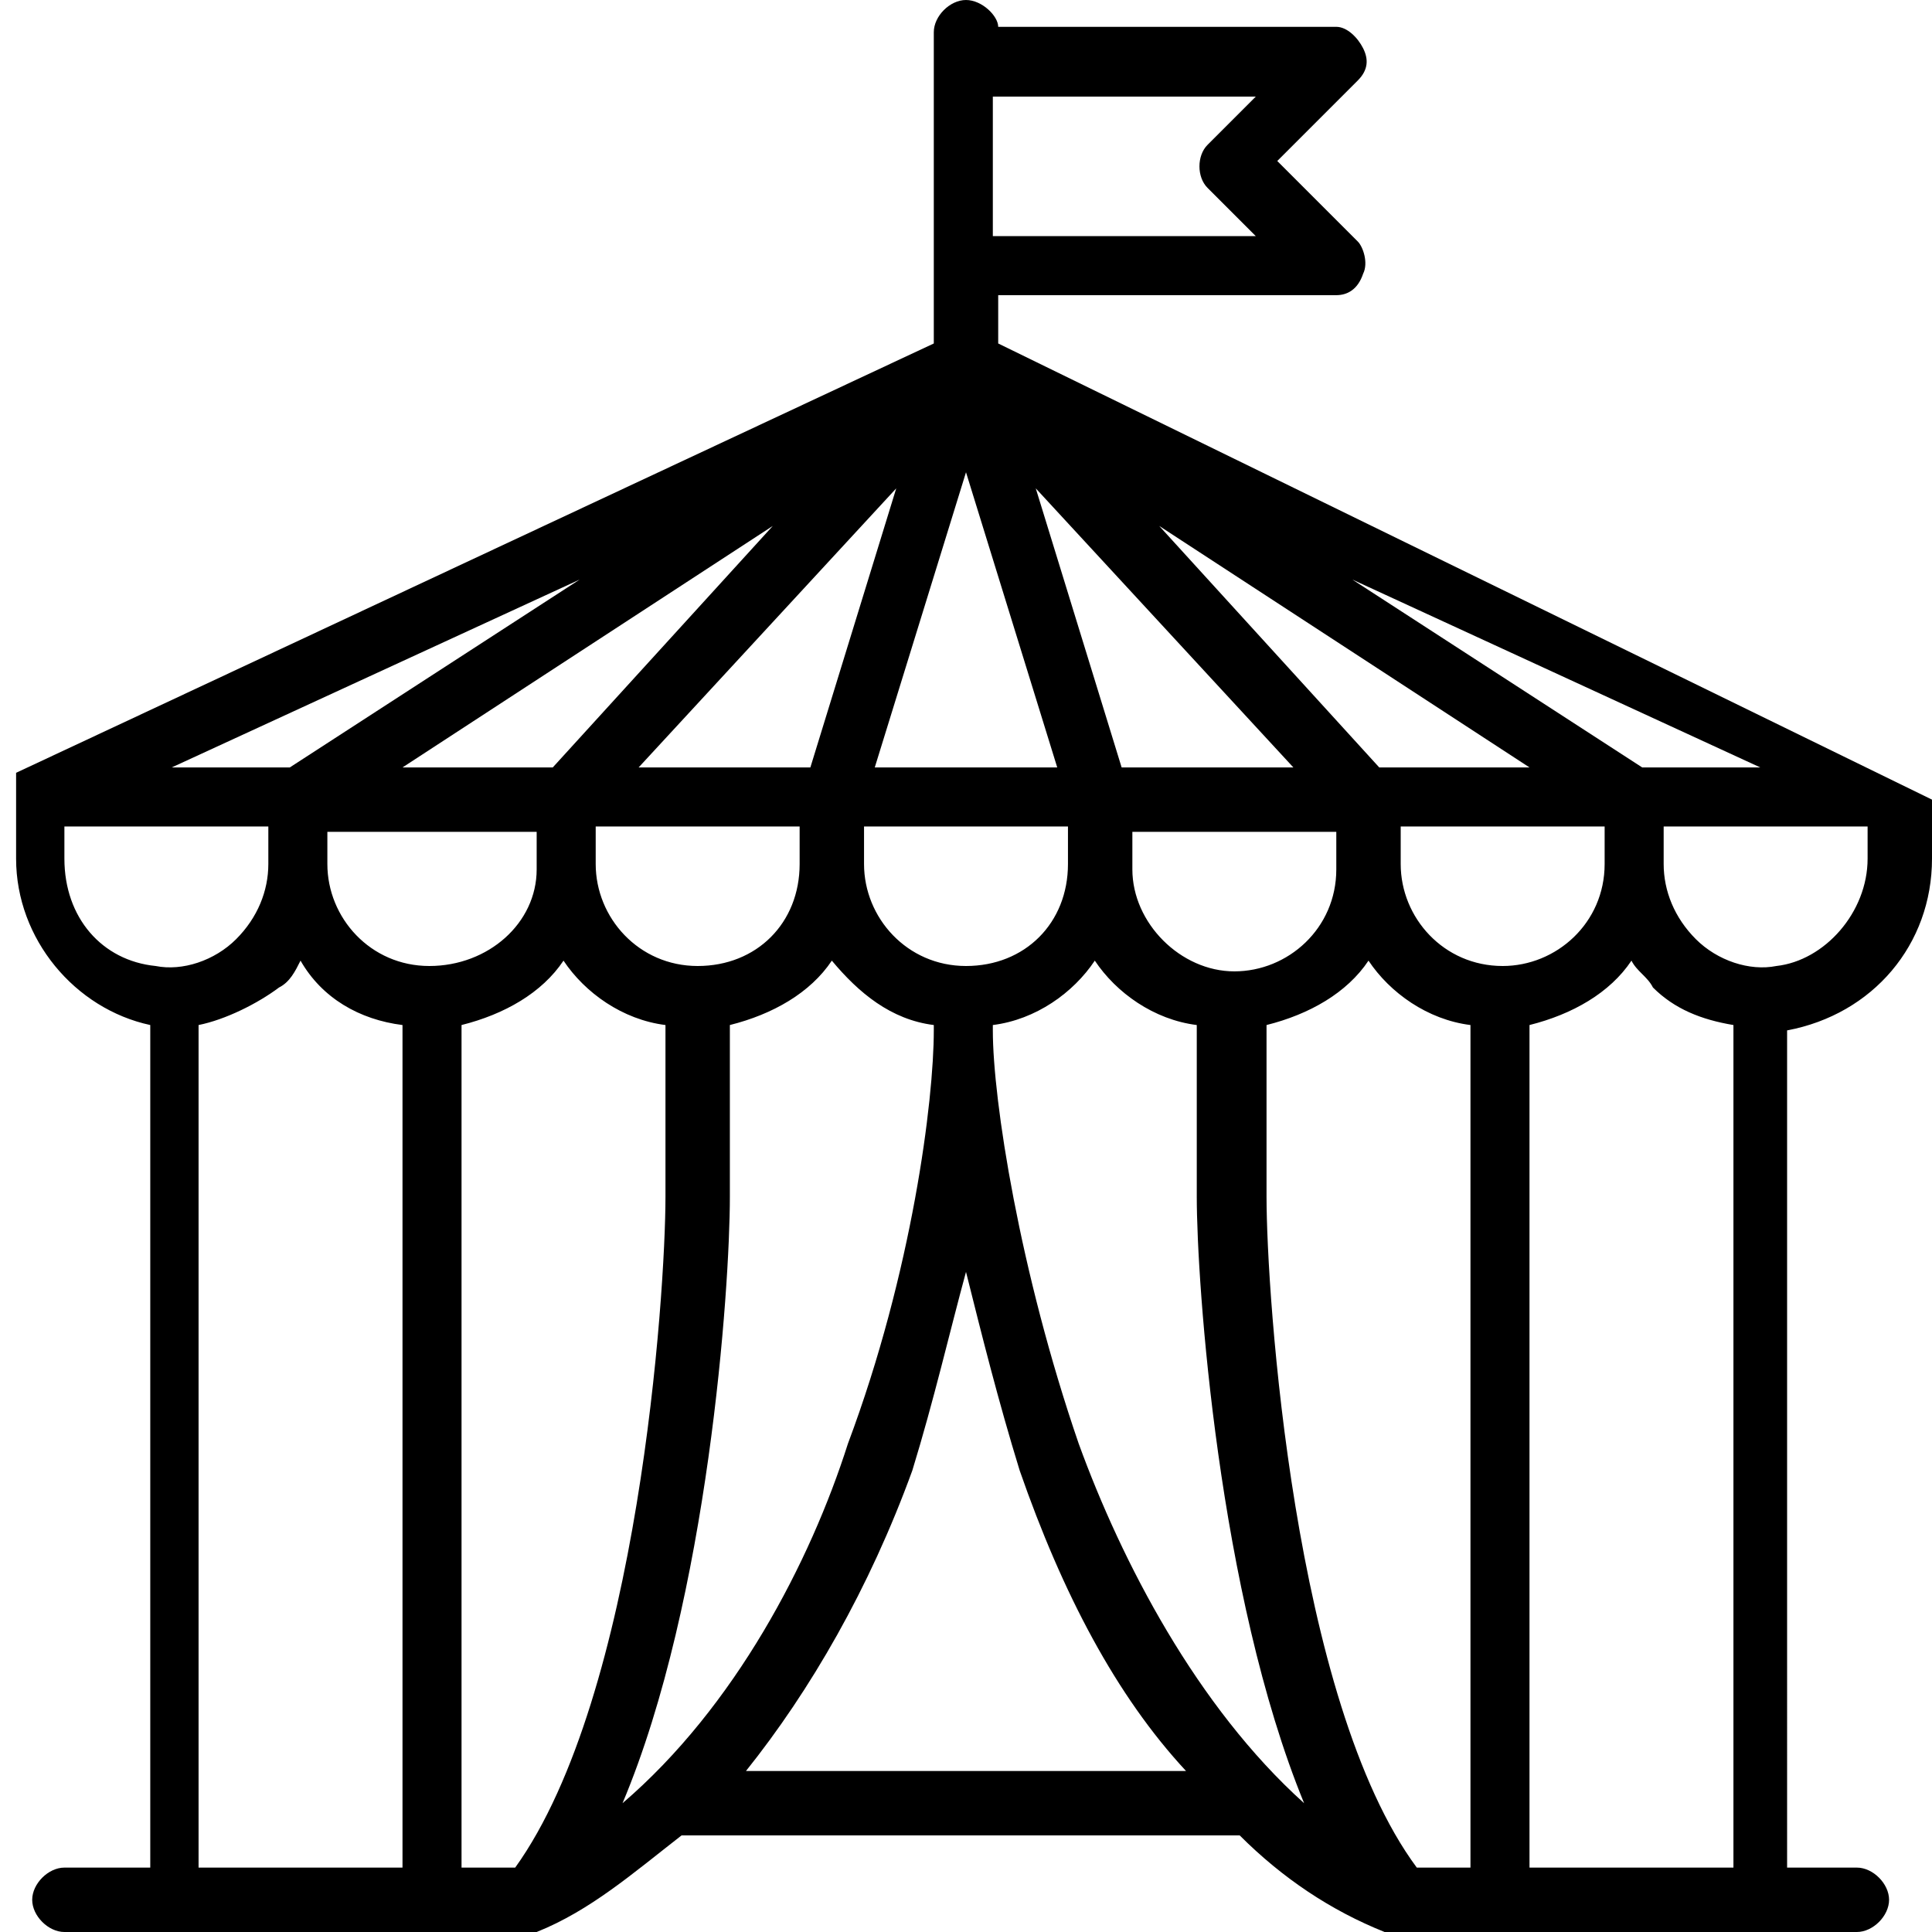<?xml version="1.0" encoding="utf-8"?>
<!-- Generator: Adobe Illustrator 21.0.2, SVG Export Plug-In . SVG Version: 6.00 Build 0)  -->
<svg version="1.1" id="Layer_1" xmlns="http://www.w3.org/2000/svg" xmlns:xlink="http://www.w3.org/1999/xlink" x="0px" y="0px"
	 viewBox="0 0 36 36" style="enable-background:new 0 0 36 36;" xml:space="preserve">
<path d="M36,16v-1.1c0,0,0,0,0,0c0,0,0,0,0,0c0,0,0,0,0,0c0,0,0,0,0,0c0,0,0,0,0,0c0,0,0,0,0,0c0,0,0,0,0,0c0,0,0,0,0,0c0,0,0,0,0,0
	c0,0,0,0,0,0c0,0,0,0,0,0c0,0,0,0,0,0c0,0,0,0,0,0c0,0,0,0,0,0c0,0,0,0,0,0c0,0,0,0,0,0c0,0,0,0,0,0c0,0,0,0,0,0c0,0,0,0,0,0
	c0,0,0,0,0,0c0,0,0,0,0,0c0,0,0,0,0,0c0,0,0,0,0,0c0,0,0,0,0,0L18.6,6.4V5.5h6.3c0.2,0,0.4-0.1,0.5-0.4c0.1-0.2,0-0.5-0.1-0.6
	l-1.5-1.5l1.5-1.5c0.2-0.2,0.2-0.4,0.1-0.6c-0.1-0.2-0.3-0.4-0.5-0.4h-6.3v0C18.6,0.3,18.3,0,18,0c-0.3,0-0.6,0.3-0.6,0.6v5.8
	L0.3,14.4c0,0,0,0,0,0c0,0,0,0,0,0c0,0,0,0,0,0c0,0,0,0,0,0c0,0,0,0,0,0c0,0,0,0,0,0c0,0,0,0,0,0c0,0,0,0,0,0c0,0,0,0,0,0
	c0,0,0,0,0,0c0,0,0,0,0,0c0,0,0,0,0,0c0,0,0,0,0,0c0,0,0,0,0,0c0,0,0,0,0,0c0,0,0,0,0,0c0,0,0,0,0,0c0,0,0,0,0,0c0,0,0,0,0,0
	c0,0,0,0,0,0c0,0,0,0,0,0c0,0,0,0,0,0c0,0,0,0,0,0c0,0,0,0,0,0V16c0,1.5,1.1,2.8,2.5,3.1v15.7H1.2c-0.3,0-0.6,0.3-0.6,0.6
	c0,0.3,0.3,0.6,0.6,0.6h8.7c0,0,0,0,0,0c0,0,0,0,0.1,0c0,0,0,0,0,0c0,0,0,0,0,0c0,0,0,0,0,0c0,0,0,0,0,0c0,0,0,0,0,0c0,0,0,0,0,0
	c0,0,0,0,0,0c0,0,0,0,0,0c0,0,0,0,0,0c1-0.4,1.8-1.1,2.7-1.8c0.1,0,0.1,0,0.2,0h10c0.1,0,0.1,0,0.2,0c0.8,0.8,1.7,1.4,2.7,1.8
	c0,0,0,0,0,0c0,0,0,0,0,0c0,0,0,0,0,0c0,0,0,0,0,0c0,0,0,0,0,0c0,0,0,0,0,0c0,0,0,0,0,0c0,0,0,0,0,0c0,0,0,0,0,0c0,0,0,0,0.1,0
	c0,0,0,0,0,0h8.7c0.3,0,0.6-0.3,0.6-0.6s-0.3-0.6-0.6-0.6h-1.3V19.2C34.9,18.9,36,17.6,36,16z M34.8,16c0,1-0.8,1.9-1.7,2
	c-0.5,0.1-1.1-0.1-1.5-0.5c-0.4-0.4-0.6-0.9-0.6-1.4v-0.7h3.8L34.8,16L34.8,16z M26.4,34.8c-2.3-3.1-2.8-10.7-2.8-12.5v-3.2
	c0.8-0.2,1.5-0.6,1.9-1.2c0.4,0.6,1.1,1.1,1.9,1.2v15.7H26.4z M18,18c-1.1,0-1.9-0.9-1.9-1.9v-0.7h3.8v0.7C19.9,17.2,19.1,18,18,18z
	 M8.6,34.8V19.1c0.8-0.2,1.5-0.6,1.9-1.2c0.4,0.6,1.1,1.1,1.9,1.2v3.2c0,1.8-0.5,9.3-2.8,12.5H8.6z M10.3,14.3H7.5l6.9-4.5
	L10.3,14.3z M16.7,9.1l-1.6,5.2h-3.2L16.7,9.1z M18,8.8l1.7,5.5h-3.4L18,8.8z M20.9,14.3l-1.6-5.2l4.8,5.2H20.9z M25.7,14.3
	l-4.1-4.5l6.9,4.5H25.7z M30.6,14.3l-5.4-3.5l7.6,3.5H30.6z M5.4,14.3H3.2l7.6-3.5L5.4,14.3z M6.1,15.5H10v0.7C10,17.2,9.1,18,8,18
	s-1.9-0.9-1.9-1.9C6.1,16.1,6.1,15.5,6.1,15.5z M13,18c-1.1,0-1.9-0.9-1.9-1.9v-0.7h3.8v0.7C14.9,17.2,14.1,18,13,18z M21.1,15.5
	h3.8v0.7c0,1.1-0.9,1.9-1.9,1.9s-1.9-0.9-1.9-1.9V15.5z M28,18c-1.1,0-1.9-0.9-1.9-1.9v-0.7h3.8v0.7C29.9,17.2,29,18,28,18z
	 M23.4,1.8l-0.9,0.9c-0.2,0.2-0.2,0.6,0,0.8l0.9,0.9h-4.9V1.8H23.4z M1.2,16v-0.6H5v0.7c0,0.5-0.2,1-0.6,1.4C4,17.9,3.4,18.1,2.9,18
	C1.9,17.9,1.2,17.1,1.2,16z M3.7,19.1c0.5-0.1,1.1-0.4,1.5-0.7c0.2-0.1,0.3-0.3,0.4-0.5C6,18.6,6.7,19,7.5,19.1v15.7H3.7L3.7,19.1
	L3.7,19.1z M11.6,33.6c1.6-3.8,2-9.6,2-11.3v-3.2c0.8-0.2,1.5-0.6,1.9-1.2c0.5,0.6,1.1,1.1,1.9,1.2c0,0,0,0.1,0,0.1
	c0,1.3-0.4,4.5-1.6,7.7C15.1,29.1,13.7,31.8,11.6,33.6z M18,23.7c0.3,1.2,0.6,2.4,1,3.7c0.8,2.3,1.8,4.2,3.1,5.6h-8.2
	c1.2-1.5,2.3-3.4,3.1-5.6C17.4,26.1,17.7,24.8,18,23.7z M20.1,26.9c-1.1-3.2-1.6-6.4-1.6-7.7c0,0,0-0.1,0-0.1
	c0.8-0.1,1.5-0.6,1.9-1.2c0.4,0.6,1.1,1.1,1.9,1.2v3.2c0,1.6,0.4,7.4,2,11.3C22.3,31.8,20.9,29.1,20.1,26.9z M28.5,34.8V19.1
	c0.8-0.2,1.5-0.6,1.9-1.2c0.1,0.2,0.3,0.3,0.4,0.5c0.4,0.4,0.9,0.6,1.5,0.7v15.7H28.5z"/>
</svg>
